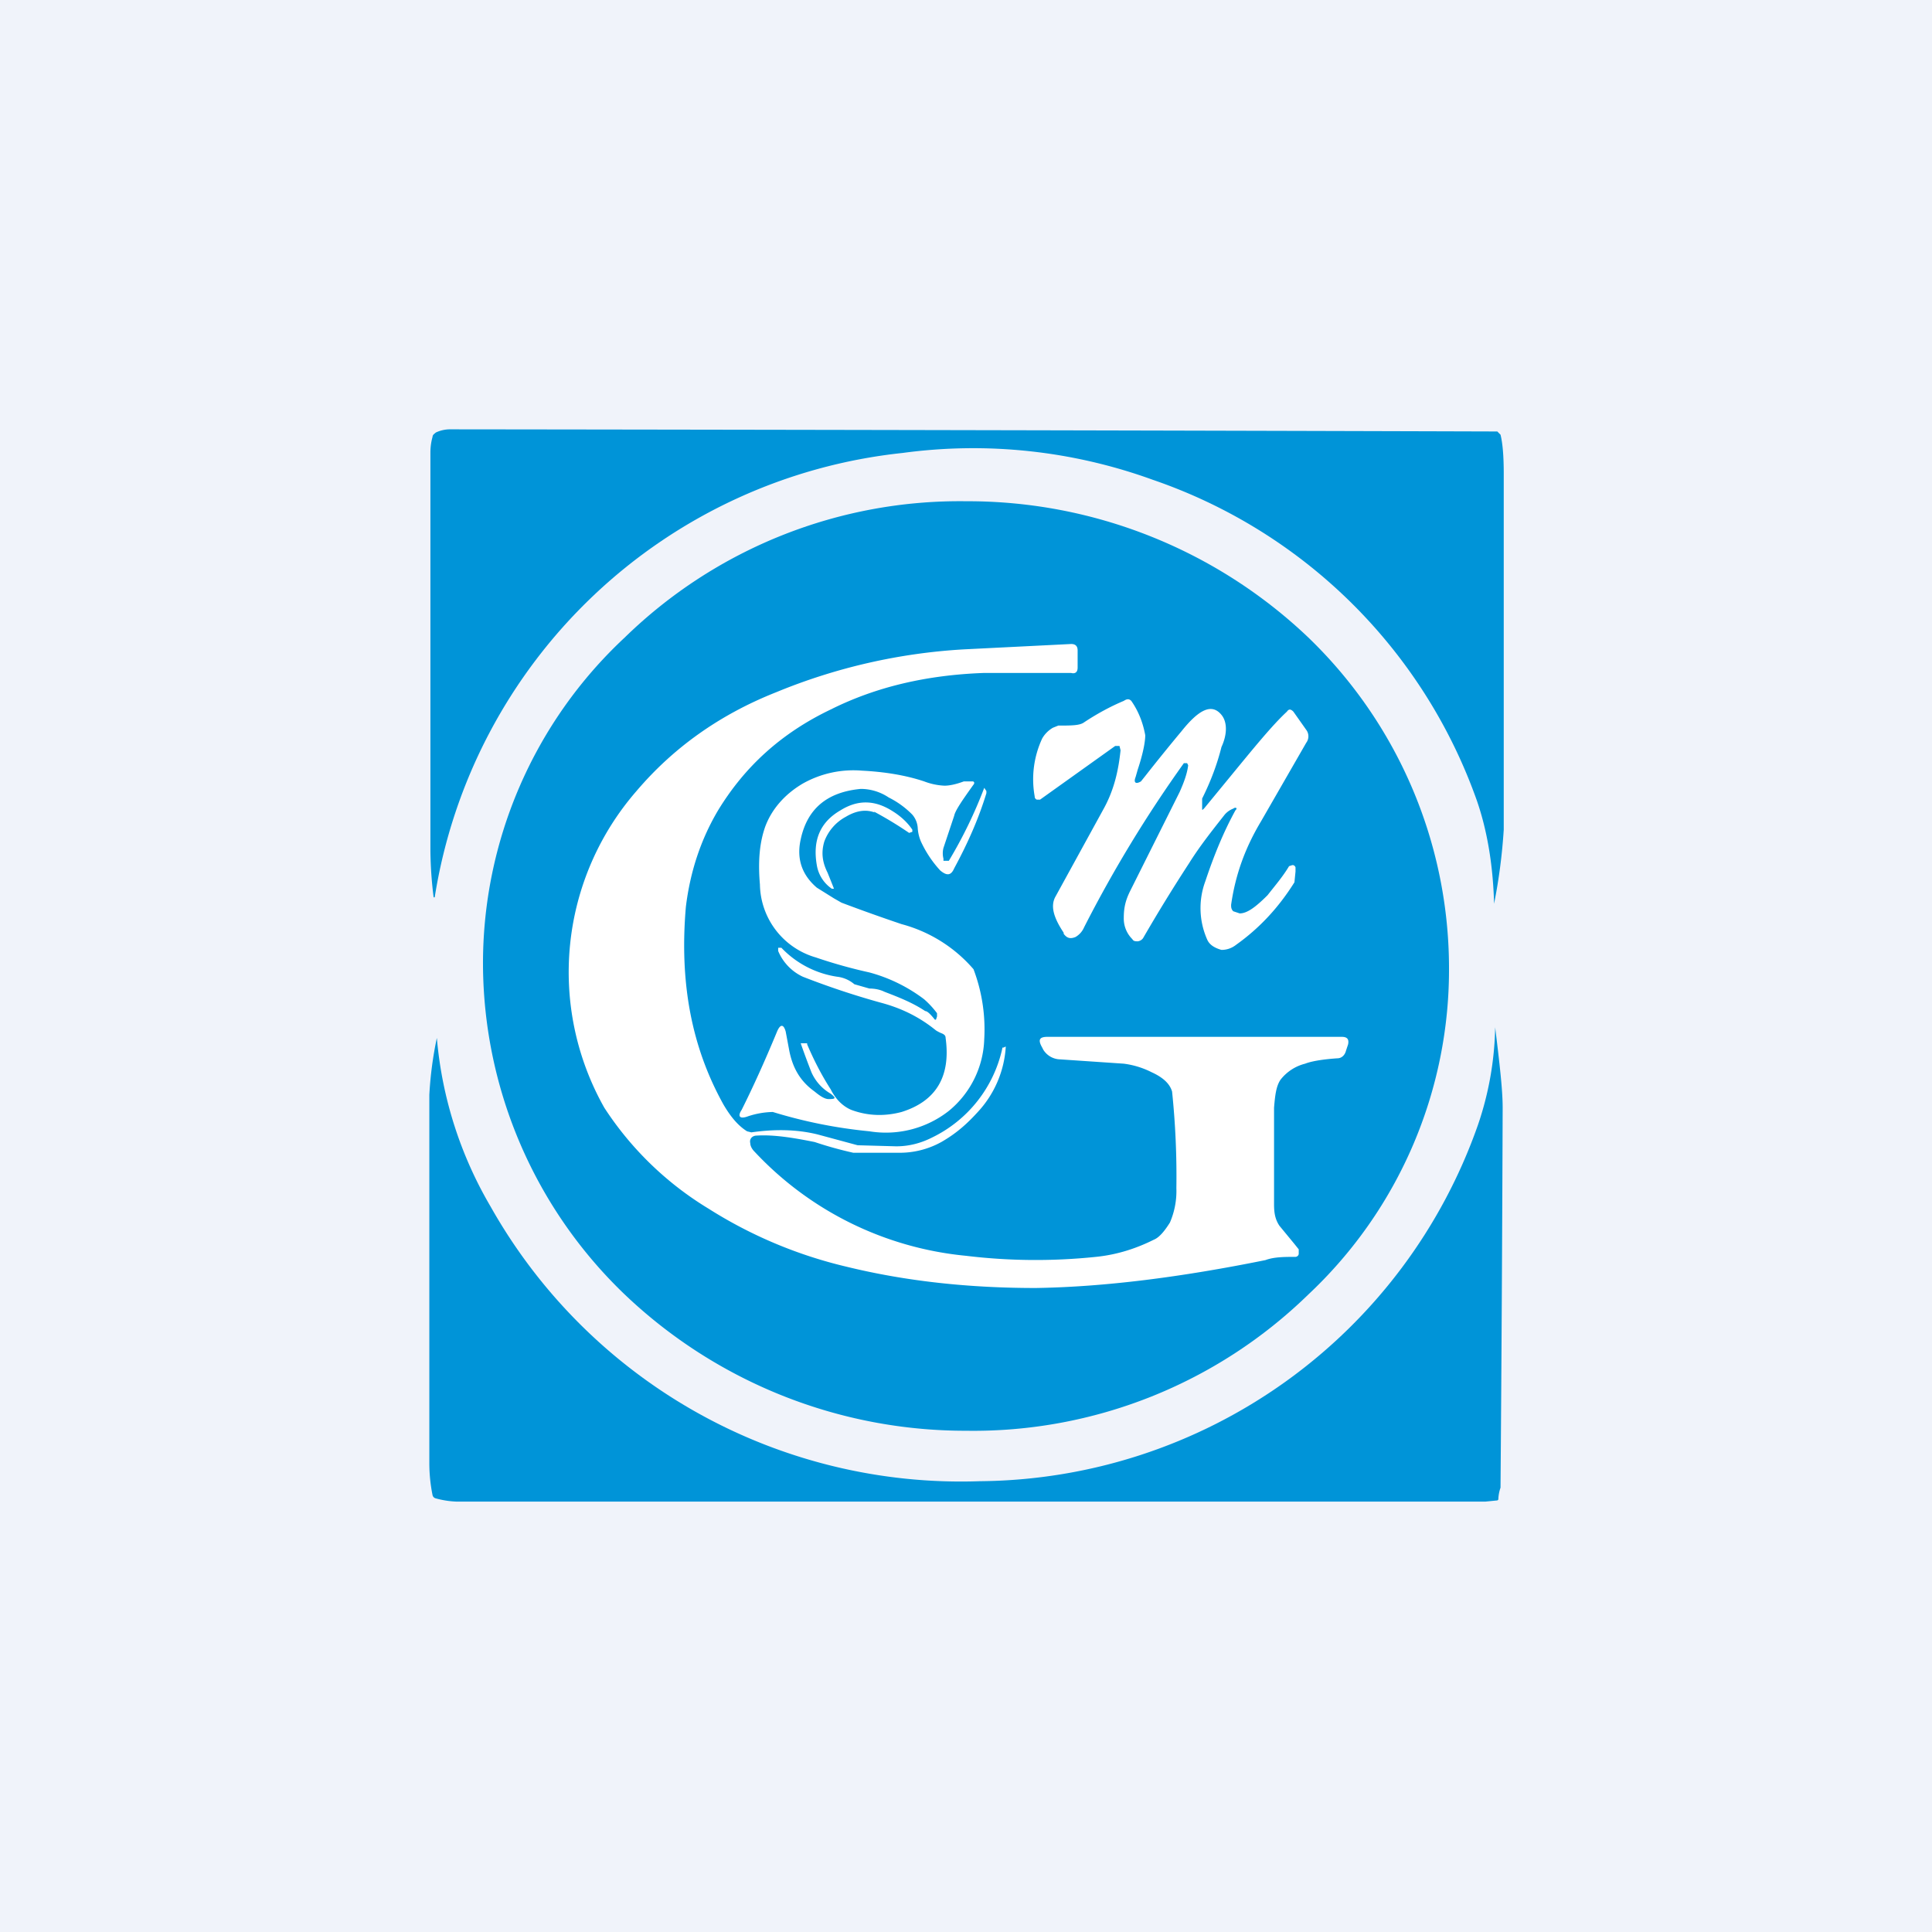 <!-- by TradingView --><svg width="18" height="18" viewBox="0 0 18 18" xmlns="http://www.w3.org/2000/svg"><path fill="#F0F3FA" d="M0 0h18v18H0z"/><path d="M4.04 8.36a3.7 3.7 0 0 1-.03-.44v-3.7c0-.02 0-.08.02-.15 0-.02.02-.03.03-.04A.31.31 0 0 1 4.2 4a5323.26 5323.26 0 0 1 9.75.02l.03.03c.02.08.03.2.03.36v3.32a5.22 5.22 0 0 1-.09.69c-.01-.38-.07-.7-.16-.96a4.88 4.88 0 0 0-3.02-2.99 4.9 4.9 0 0 0-2.33-.25 4.94 4.94 0 0 0-4.36 4.14Z" fill="#0094D8"/><path d="M13.5 9a4.15 4.15 0 0 1-1.31 3.06A4.47 4.47 0 0 1 9 13.33a4.6 4.6 0 0 1-3.18-1.27A4.28 4.28 0 0 1 4.5 9a4.15 4.15 0 0 1 1.32-3.06A4.47 4.47 0 0 1 9 4.67a4.6 4.6 0 0 1 3.19 1.27A4.28 4.28 0 0 1 13.5 9Z" fill="#0094D8"/><path d="M7 10.55c.21-.03.42-.03.62.02l.37.1.36.01c.12 0 .23-.03.33-.08a1.21 1.21 0 0 0 .66-.84h.01l.02-.01v.01a.98.98 0 0 1-.26.6c-.1.11-.2.2-.34.28a.8.8 0 0 1-.4.1h-.42a3.6 3.6 0 0 1-.36-.1c-.2-.04-.38-.07-.54-.06-.04 0-.07.03-.06.07 0 .02.01.05.04.08A3.1 3.1 0 0 0 9 11.7a5.4 5.4 0 0 0 1.21.01c.2-.02.38-.08.54-.16.05-.02.1-.08.15-.16a.74.74 0 0 0 .06-.32 7.62 7.62 0 0 0-.04-.9c-.02-.07-.08-.13-.19-.18a.8.8 0 0 0-.26-.08l-.59-.04a.19.19 0 0 1-.16-.09l-.01-.02c-.04-.07-.03-.1.05-.1h2.74c.05 0 .07.02.06.07l-.02.06c-.01.04-.04.07-.08.07-.15.01-.25.03-.3.05a.42.42 0 0 0-.23.15c-.04.06-.05.14-.06.26v.9c0 .08.01.14.05.2l.14.17.04.05v.04c0 .02-.02.03-.03.03-.1 0-.2 0-.28.03-.79.16-1.5.25-2.14.26-.61 0-1.2-.06-1.77-.2a4.2 4.2 0 0 1-1.28-.54 3.03 3.03 0 0 1-.97-.94 2.57 2.57 0 0 1 .3-2.95c.34-.4.77-.71 1.3-.92a5.39 5.39 0 0 1 1.75-.4l1-.05c.04 0 .06.02.06.06v.16c0 .04-.02.06-.06.05h-.82c-.53.02-1 .13-1.42.34-.46.22-.8.53-1.05.94-.16.27-.26.57-.3.9-.06.7.05 1.3.35 1.84.07.12.14.2.22.25l.04.01Z" fill="#fff"/><path d="M11.5 7.53a.2.2 0 0 0-.09.06c-.11.14-.23.29-.33.45a15.35 15.35 0 0 0-.43.7.07.07 0 0 1-.05.03c-.02 0-.04 0-.05-.02a.27.27 0 0 1-.08-.2c0-.1.02-.17.06-.25l.46-.92c.04-.09.07-.17.08-.25l-.01-.02h-.03a11.95 11.95 0 0 0-.93 1.53.19.19 0 0 1-.08.09c-.05.02-.08.01-.11-.03v-.01c-.1-.15-.12-.25-.08-.33l.45-.82c.1-.18.14-.36.16-.55l-.01-.04h-.04l-.7.5h-.03a.03.03 0 0 1-.02-.03.9.9 0 0 1 .07-.54.27.27 0 0 1 .1-.1l.05-.02c.12 0 .2 0 .24-.03.12-.08.25-.15.37-.2.03-.02.05-.02.07 0 .07.1.11.21.13.32 0 .06-.02.17-.07.32l-.02.07c-.02.05 0 .07.05.04l.04-.05a19.15 19.15 0 0 1 .34-.42c.16-.2.28-.26.37-.15.05.06.06.17 0 .3-.04.16-.1.32-.18.48v.09c0 .02 0 .02.02 0l.23-.28c.23-.28.4-.49.54-.62.02-.03.04-.02.06 0l.12.17a.1.1 0 0 1 0 .12l-.42.73c-.15.25-.24.5-.28.78 0 .02 0 .04.02.06l.06.02c.07 0 .15-.06.26-.17.07-.09.14-.17.2-.27l.03-.01c.01 0 .02 0 .03.02v.04l-.01.1c-.15.24-.33.43-.54.58-.05.04-.1.05-.14.05-.07-.02-.11-.05-.13-.09a.72.72 0 0 1-.02-.55c.08-.24.17-.46.28-.66.02-.02.01-.03-.02-.02ZM7.96 9.17l.14.04c.05 0 .1.01.14.03.13.05.26.1.38.18.02 0 .05.03.09.08h.01l.01-.03v-.03a.83.83 0 0 0-.12-.13 1.48 1.48 0 0 0-.51-.25 4.67 4.67 0 0 1-.5-.14.72.72 0 0 1-.52-.68c-.02-.23 0-.4.05-.54.06-.16.18-.3.35-.4a.96.96 0 0 1 .55-.12c.2.01.4.04.58.1a.6.6 0 0 0 .19.04c.04 0 .1-.01.18-.04h.08c.02 0 .02.02.01.03-.1.14-.17.24-.18.29l-.1.3a.2.2 0 0 0 0 .1v.02h.05a4.23 4.23 0 0 0 .33-.68l.02.03v.02c-.07.23-.17.46-.3.7-.03.07-.07.07-.13.02a1.04 1.04 0 0 1-.18-.27.38.38 0 0 1-.03-.13.21.21 0 0 0-.05-.12.82.82 0 0 0-.22-.16.47.47 0 0 0-.26-.08c-.32.03-.5.19-.56.47-.04.18.01.33.15.45l.16.1.07.04a16.66 16.66 0 0 0 .56.2 1.34 1.34 0 0 1 .67.42 1.58 1.58 0 0 1 .1.65.9.9 0 0 1-.33.67.95.95 0 0 1-.74.19 4.54 4.54 0 0 1-.9-.18.78.78 0 0 0-.23.04c-.08.03-.1 0-.06-.06.1-.2.21-.44.33-.73.03-.07.06-.07.08 0l.03.16c.03.17.1.3.24.4.06.05.1.07.13.07.07 0 .07-.01.02-.05a.43.43 0 0 1-.18-.2 7.44 7.44 0 0 1-.1-.27h.06v.01c.06.14.13.28.22.42.05.1.12.16.19.19.16.06.32.06.47.02.32-.1.46-.33.41-.69 0-.02-.01-.03-.03-.04a.34.34 0 0 1-.06-.03c-.16-.13-.33-.21-.52-.26a7.46 7.46 0 0 1-.72-.24.46.46 0 0 1-.23-.24v-.03h.03a.9.9 0 0 0 .52.27.3.3 0 0 1 .16.07Z" fill="#fff"/><path d="M8.15 7.57c-.08-.03-.17-.02-.27.04a.43.43 0 0 0-.2.23c-.03.1-.02.19.03.29a11.65 11.65 0 0 1 .06.15h-.02a.33.33 0 0 1-.14-.22c-.04-.23.03-.4.22-.51.16-.1.32-.1.49.01.08.05.14.11.18.17v.02l-.03.01a3.5 3.5 0 0 0-.33-.2Z" fill="#fff"/><path d="M13.93 9.57c.04.33.07.58.07.75a781 781 0 0 1-.02 3.54.37.37 0 0 0-.02.1c0 .01 0 .02-.02.02l-.1.01H4.25a.84.84 0 0 1-.19-.03.04.04 0 0 1-.03-.03 1.5 1.5 0 0 1-.03-.29V10.2a3.46 3.46 0 0 1 .07-.53 3.73 3.73 0 0 0 .5 1.57 5.03 5.03 0 0 0 4.56 2.56 4.96 4.96 0 0 0 4.64-3.32 2.97 2.97 0 0 0 .16-.9Z" fill="#0094D8"/></svg>